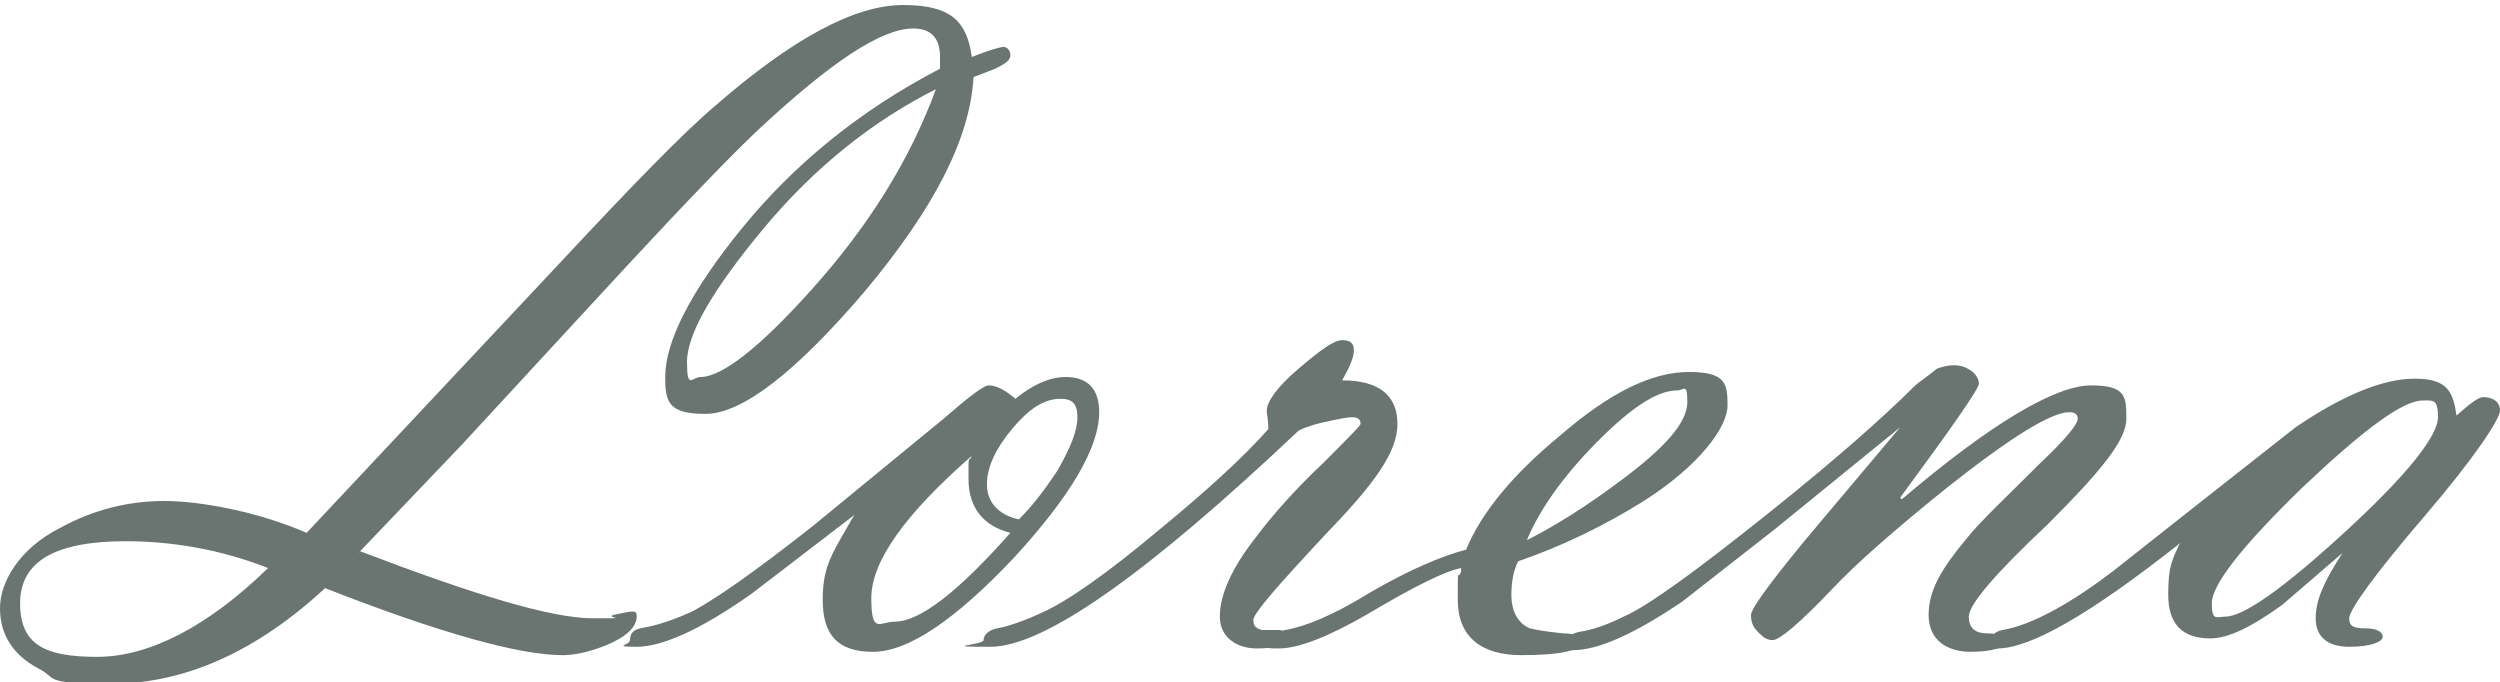 <svg xmlns="http://www.w3.org/2000/svg" id="uuid-d3bc8c95-bd28-43f8-a54c-7222c6239d27" viewBox="0 0 149.2 40.7"><defs><style>.uuid-a551d2ce-5dac-41b4-9b07-df59bc3f8706{fill:#6a7470;stroke-width:0px;}</style></defs><path class="uuid-a551d2ce-5dac-41b4-9b07-df59bc3f8706" d="M21.5,32.9c6.8,2.6,11.4,4,13.9,4s.7,0,1.2-.2c.5-.1.9-.2,1.1-.2s.3,0,.3.3c0,.6-.6,1.2-1.8,1.7-1,.4-1.9.6-2.6.6-2.6,0-7.3-1.3-14.2-4-4.1,3.8-8.4,5.7-12.7,5.7s-3.2-.3-4.4-.9c-1.5-.8-2.3-2-2.3-3.6s1.2-3.6,3.6-4.8c2-1.1,4.1-1.6,6.2-1.6s5.5.6,8.5,1.9l15.2-16.2c4.2-4.5,7.3-7.7,9.2-9.3,4.6-4,8.3-6,11.2-6s3.8,1,4.1,3.1c1-.4,1.7-.6,1.9-.6s.4.2.4.5-.3.5-.9.8l-1.3.5c-.2,3.7-2.4,7.9-6.5,12.8-4.1,4.8-7.3,7.3-9.5,7.3s-2.4-.7-2.4-2.2c0-2.1,1.5-5.1,4.6-8.9s7-7,11.8-9.5c0-.4,0-.6,0-.7,0-1.1-.5-1.7-1.6-1.7-1.9,0-4.9,2-9.2,6-1.6,1.5-4.3,4.3-8.1,8.4l-9.6,10.4-6.3,6.6ZM16,33.9c-2.8-1.1-5.7-1.6-8.5-1.6-4.2,0-6.3,1.2-6.3,3.7s1.5,3.2,4.6,3.2,6.6-1.8,10.2-5.3ZM55.9,5.3c-3.8,1.9-7.3,4.7-10.3,8.3s-4.6,6.3-4.6,8,.3.9.8.9c1.3,0,3.6-1.8,6.8-5.4,3.2-3.6,5.7-7.5,7.3-11.9Z"></path><path class="uuid-a551d2ce-5dac-41b4-9b07-df59bc3f8706" d="M50.9,30.8l-6,4.6c-3.1,2.2-5.4,3.2-6.9,3.2s-.4-.1-.4-.4c0-.4.2-.6.6-.7,1.2-.2,2.2-.6,3.1-1,1.5-.8,3.9-2.5,7.2-5.1l7.8-6.4c1.5-1.3,2.4-2,2.7-2,.5,0,1,.3,1.6.8,1.1-.9,2.1-1.3,3-1.3,1.3,0,2,.7,2,2.1,0,2.1-1.7,5-5.1,8.7-3.5,3.7-6.3,5.6-8.4,5.6s-3-1-3-3.1.6-2.8,1.9-5.1ZM58,27.2c-4,3.5-6,6.3-6,8.5s.5,1.4,1.4,1.4c1.5,0,3.8-1.8,6.9-5.3-1.6-.4-2.5-1.5-2.5-3.2s0-.9.2-1.4ZM60.9,30.9c.7-.7,1.4-1.6,2.2-2.8.8-1.4,1.2-2.4,1.2-3.2s-.3-1.1-1-1.1c-1,0-1.9.6-2.9,1.8-1,1.2-1.5,2.3-1.5,3.3s.6,1.8,1.9,2.1Z"></path><path class="uuid-a551d2ce-5dac-41b4-9b07-df59bc3f8706" d="M75.7,25.7c0-.6-.1-1-.1-1.2,0-.5.6-1.4,1.9-2.5,1.3-1.1,2.1-1.7,2.6-1.7s.7.2.7.6-.2.9-.7,1.8c2.2,0,3.3.9,3.3,2.6s-1.4,3.6-4.3,6.6c-2.8,3-4.3,4.7-4.3,5.1s.2.5.5.6h1c.3,0,.4.1.4.5s-.6.6-1.7.6-2.2-.6-2.2-1.9.7-2.9,2.2-4.8c.9-1.2,2.2-2.7,4-4.4,1.4-1.4,2.2-2.2,2.2-2.3,0-.3-.2-.4-.5-.4s-.8.1-1.7.3-1.3.4-1.5.5c-9.1,8.6-15.2,12.9-18.4,12.9s-.4-.1-.4-.4.3-.6.8-.7c.6-.1,1.5-.4,2.6-.9,1.6-.7,4-2.4,7.1-5,2.8-2.3,5-4.3,6.5-6Z"></path><path class="uuid-a551d2ce-5dac-41b4-9b07-df59bc3f8706" d="M87.2,33.9c-1,.2-2.8,1.1-5.5,2.7-2.4,1.4-4.2,2.1-5.4,2.1s-.4-.1-.4-.4.3-.6.8-.7c1.2-.2,2.9-.9,5-2.2,2.4-1.4,4.3-2.2,5.8-2.6.9-2.2,2.8-4.5,5.6-6.8,3-2.6,5.5-3.8,7.7-3.8s2.3.7,2.3,2-1.7,3.6-5,5.7c-2.4,1.5-4.9,2.7-7.5,3.6-.3.6-.4,1.3-.4,2,0,1,.4,1.7,1.1,2,.4.1,1,.2,2,.3.7,0,1.1.2,1.1.5,0,.5-1.2.8-3.6.8s-3.8-1.1-3.8-3.3,0-1.1.2-1.7ZM91,32.3c1.8-.9,3.7-2.1,5.7-3.6,2.7-2,4-3.5,4-4.7s-.2-.7-.6-.7c-1.3,0-3,1.2-5.2,3.5-2,2.1-3.2,4-3.8,5.5Z"></path><path class="uuid-a551d2ce-5dac-41b4-9b07-df59bc3f8706" d="M113.5,29.8c5.4-4.6,9.2-6.8,11.3-6.8s2.1.7,2.1,2-1.6,3.2-4.7,6.3c-3.2,3-4.7,4.8-4.7,5.5s.4,1,1.1,1c.7,0,1.1.2,1.1.5s-.7.6-2.1.6-2.5-.7-2.5-2.2.8-2.8,2.3-4.6c.8-1,2.3-2.4,4.3-4.4,1.6-1.5,2.3-2.4,2.3-2.7s-.2-.4-.5-.4c-1.1,0-3.5,1.5-7.3,4.5-3.1,2.5-5.4,4.5-6.9,6.1-1.9,2-3.1,3-3.5,3s-.6-.2-.9-.5c-.3-.3-.4-.6-.4-1s1.4-2.3,4.1-5.5l4.8-5.7-7.5,6.1-5.5,4.3c-2.8,1.9-5,2.9-6.5,2.9s-.4-.1-.4-.4c0-.4.3-.6.8-.7.7-.1,1.6-.4,2.6-.9,1.4-.6,4.3-2.7,8.8-6.3,4-3.2,6.8-5.7,8.5-7.4.3-.3.8-.6,1.4-1.1.3-.1.6-.2,1-.2s.7.1,1,.3c.3.2.5.5.5.8s-1.6,2.6-4.7,6.8Z"></path><path class="uuid-a551d2ce-5dac-41b4-9b07-df59bc3f8706" d="M130,32.5c-5.2,4.1-8.8,6.2-10.8,6.2s-.4-.1-.4-.4.2-.6.7-.7c1.8-.3,4.4-1.7,7.6-4.3l3.8-3,6.1-4.8c2.8-1.9,5.2-2.9,7.1-2.9s2.3.7,2.5,2.2c.8-.7,1.3-1.1,1.6-1.1.6,0,1,.3,1,.8s-1.5,2.8-4.5,6.3c-3,3.5-4.5,5.6-4.5,6.1s.3.6,1,.6c.6,0,1,.2,1,.5s-.7.6-2,.6-2-.6-2-1.7.5-2.2,1.6-3.9l-3.6,3.1c-1.8,1.3-3.2,2-4.3,2-1.7,0-2.5-.9-2.5-2.6s.2-2,.7-3.1ZM144.6,23.9c-1.2,0-3.5,1.7-7.2,5.2-3.6,3.5-5.4,5.8-5.4,6.9s.3.8.8.8c1.1,0,3.5-1.7,7.2-5.1,3.7-3.4,5.5-5.7,5.5-6.8s-.3-1-.9-1Z"></path></svg>